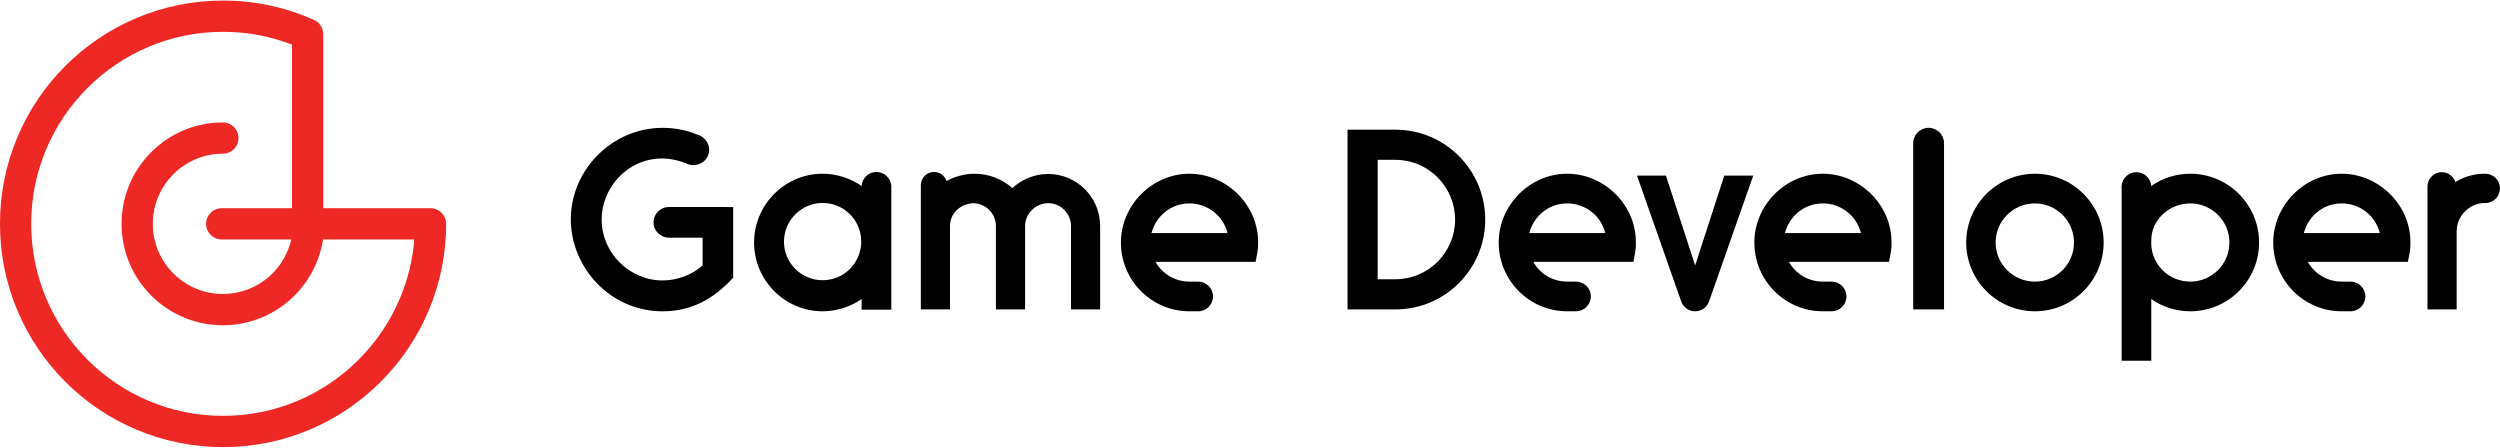 <?xml version="1.0" encoding="UTF-8"?>
<svg height="65pt" viewBox="0 0 363 65" width="363pt" xmlns="http://www.w3.org/2000/svg">
 <g id="surface1">
  <path d="m52.086 52.215c-2.559 2.562-5.535 4.57-8.852 5.977-3.434 1.453-7.082 2.188-10.844 2.188s-7.41-.734-10.844-2.188c-3.316-1.406-6.297-3.414-8.855-5.977s-4.566-5.543-5.969-8.863c-1.453-3.434-2.191-7.086-2.191-10.852 0-3.762.738-7.414 2.191-10.852 1.402-3.316 3.41-6.301 5.969-8.859 2.559-2.562 5.539-4.574 8.855-5.977 3.434-1.453 7.082-2.191 10.844-2.191 3.016 0 5.98.48 8.812 1.426.402.133.801.277 1.199.43v23.754h-10.211c-1.254 0-2.27 1.016-2.27 2.27s1.016 2.27 2.27 2.27h10.102c-.48 2.102-1.621 4.008-3.266 5.438-1.848 1.598-4.215 2.48-6.66 2.48-5.613 0-10.18-4.57-10.18-10.188s4.566-10.188 10.18-10.188c1.25 0 2.266-1.016 2.266-2.266 0-1.254-1.016-2.27-2.266-2.27-3.93 0-7.625 1.531-10.406 4.312-2.777 2.781-4.309 6.477-4.309 10.41s1.531 7.633 4.309 10.414c2.781 2.781 6.477 4.312 10.406 4.312 3.535 0 6.957-1.277 9.629-3.59 2.637-2.285 4.379-5.434 4.91-8.867h13.25c-.238 2.965-.938 5.844-2.098 8.582-1.402 3.32-3.414 6.301-5.973 8.863m12.691-19.832c-.059-1.199-1.051-2.152-2.262-2.152h-15.578v-25.012c0-.055-.004-.102-.008-.152.043-.906-.461-1.785-1.34-2.176-.961-.43-1.953-.816-2.953-1.152-3.293-1.098-6.742-1.656-10.246-1.656-4.371 0-8.613.859-12.609 2.551-3.859 1.633-7.32 3.969-10.297 6.945-2.973 2.977-5.309 6.441-6.941 10.305-1.688 3.996-2.543 8.242-2.543 12.617s.855 8.621 2.543 12.621c1.633 3.859 3.969 7.324 6.941 10.305 2.977 2.977 6.438 5.312 10.297 6.945 3.996 1.691 8.238 2.547 12.609 2.547s8.613-.855 12.609-2.547c3.855-1.633 7.32-3.969 10.293-6.945 2.977-2.98 5.309-6.445 6.941-10.305 1.691-4 2.547-8.246 2.547-12.621 0-.039 0-.078-.004-.117" fill="#ee2824"/>
  <path d="m211.281 31.895c0-4.785-3.895-8.688-8.645-8.688h-2.598v17.34h2.598c4.75 0 8.645-3.898 8.645-8.652m4.375 0c0 7.184-5.844 13.031-13.02 13.031h-6.973v-26.094h6.973c7.176 0 13.02 5.848 13.02 13.062" fill="#000"/>
  <path d="m301.145 35.215c0-3.148-2.562-5.68-5.672-5.68-3.145 0-5.707 2.531-5.707 5.68 0 3.145 2.562 5.676 5.707 5.676 3.109 0 5.672-2.531 5.672-5.676m4.305 0c0 5.504-4.477 9.984-9.977 9.984-5.504 0-9.98-4.48-9.98-9.984 0-5.508 4.477-9.988 9.98-9.988 5.5 0 9.977 4.48 9.977 9.988" fill="#000"/>
  <path d="m97.191 30.059h-.074c-1.227 0-2.223.996-2.223 2.223 0 1.219.98 2.207 2.195 2.223h4.93v4.027c-1.539 1.402-3.723 2.188-5.809 2.188-4.785 0-8.852-3.965-8.852-8.855 0-4.449 3.59-8.859 8.852-8.859 1.062.016 2.215.242 3.293.66.176.102.363.176.566.23 1.242.328 2.508-.379 2.828-1.582.316-1.203-.434-2.445-1.676-2.777v-.004c-1.578-.648-3.262-.973-5.012-.973-7.246 0-13.328 6.02-13.328 13.305 0 6.805 5.57 13.336 13.328 13.336 4.203 0 7.449-1.812 10.25-4.891v-10.25z" fill="#000"/>
  <path d="m125.043 35.383c-.172 2.977-2.598 5.305-5.605 5.305-3.074 0-5.605-2.5-5.605-5.609 0-3.078 2.531-5.609 5.605-5.609 3.008 0 5.434 2.324 5.605 5.301zm4.375-8.258v-.066-.051h-.004c-.062-1.137-1-2.039-2.152-2.039-1.148 0-2.09.902-2.152 2.039 0 .039-.004.078-.004.117s.004.078.004.117v-.238c-1.641-1.129-3.621-1.777-5.672-1.777-5.469 0-9.945 4.48-9.945 9.988 0 5.504 4.477 9.984 9.945 9.984 2.051 0 4.031-.648 5.672-1.777v1.539h4.309v-17.773-.062" fill="#000"/>
  <path d="m152.191 25.262c-1.949 0-3.793.75-5.195 2.051-1.469-1.301-3.383-2.086-5.5-2.086-1.383 0-2.938.402-4.059 1.07-.246-.77-.969-1.328-1.82-1.328-1.043 0-1.887.828-1.91 1.863h-.004v18.094h4.238v-12.105c0-1.883 1.504-3.215 3.383-3.32 1.812.035 3.281 1.508 3.281 3.32v12.105h4.238v-12.105c0-1.812 1.535-3.32 3.348-3.32 1.848 0 3.316 1.508 3.316 3.32v12.105h4.234v-12.105c0-4.176-3.383-7.559-7.551-7.559" fill="#000"/>
  <path d="m250.367 25.5-4.234 13.047-4.238-13.047h-4.203l6.391 18.184c.043.141.098.27.164.395.363.668 1.07 1.121 1.887 1.121.812 0 1.52-.453 1.883-1.121.066-.125.121-.254.164-.395l6.391-18.184z" fill="#000"/>
  <path d="m280.035 18.559c-1.234 0-2.238 1-2.238 2.238v24.129h4.477v-24.129c0-1.238-1-2.238-2.238-2.238" fill="#000"/>
  <path d="m318.039 40.891c-3.043 0-5.539-2.359-5.676-5.371v-.613c0-3.012 2.633-5.371 5.676-5.371 3.109 0 5.672 2.531 5.672 5.68 0 3.145-2.562 5.676-5.672 5.676m0-15.664c-2.051 0-4.035.617-5.676 1.777h-.004c-.078-1.121-1.012-2.004-2.148-2.004s-2.066.883-2.148 2.004h-.004v25.379h4.305v-8.961c1.641 1.164 3.625 1.777 5.676 1.777 5.5 0 9.977-4.48 9.977-9.984 0-5.508-4.477-9.988-9.977-9.988" fill="#000"/>
  <path d="m360.875 25.227c-.035 0-.07 0-.102.004v-.004c-1.438 0-2.836.375-4.066 1.094l-.184.125c-.27-.84-1.055-1.445-1.98-1.445-1.145 0-2.074.93-2.074 2.078v17.848h4.238v-11.32c0-2.23 1.801-4.059 3.984-4.133.059.004.121.008.184.008 1.172 0 2.121-.953 2.121-2.129 0-1.172-.949-2.125-2.121-2.125" fill="#000"/>
  <path d="m167.199 33.844c.582-2.289 2.668-4.309 5.504-4.309 2.664 0 4.918 1.812 5.535 4.309zm15.449.547c-.41-5.094-4.82-9.164-9.945-9.164-5.434 0-9.945 4.582-9.945 9.988 0 5.504 4.441 9.984 9.945 9.984h1.277c1.188 0 2.152-.965 2.152-2.156 0-1.188-.965-2.152-2.152-2.152h-1.277c-2.051 0-3.93-1.094-4.922-2.871h14.523l.102-.48c.137-.684.273-1.367.273-2.086 0-.309 0-.648-.031-1.062" fill="#000"/>
  <path d="m222.055 33.844c.578-2.289 2.664-4.309 5.5-4.309 2.664 0 4.922 1.812 5.535 4.309zm15.445.547c-.41-5.094-4.82-9.164-9.945-9.164-5.434 0-9.945 4.582-9.945 9.988 0 5.504 4.445 9.984 9.945 9.984h1.277c1.191 0 2.156-.965 2.156-2.156 0-1.188-.965-2.152-2.156-2.152h-1.277c-2.051 0-3.93-1.094-4.922-2.871h14.523l.105-.48c.137-.684.27-1.367.27-2.086 0-.309 0-.648-.031-1.062" fill="#000"/>
  <path d="m259.172 33.844c.582-2.289 2.664-4.309 5.5-4.309 2.668 0 4.922 1.812 5.535 4.309zm15.445.547c-.41-5.094-4.816-9.164-9.945-9.164-5.434 0-9.941 4.582-9.941 9.988 0 5.504 4.441 9.984 9.941 9.984h1.281c1.188 0 2.152-.965 2.152-2.156 0-1.188-.965-2.152-2.152-2.152h-1.281c-2.051 0-3.93-1.094-4.918-2.871h14.523l.102-.48c.137-.684.273-1.367.273-2.086 0-.309 0-.648-.035-1.062" fill="#000"/>
  <path d="m334.516 33.844c.578-2.289 2.664-4.309 5.5-4.309 2.664 0 4.922 1.812 5.535 4.309zm15.445.547c-.41-5.094-4.82-9.164-9.945-9.164-5.434 0-9.941 4.582-9.941 9.988 0 5.504 4.441 9.984 9.941 9.984h1.281c1.188 0 2.152-.965 2.152-2.156 0-1.188-.965-2.152-2.152-2.152h-1.281c-2.051 0-3.93-1.094-4.922-2.871h14.523l.105-.48c.137-.684.273-1.367.273-2.086 0-.309 0-.648-.035-1.062" fill="#000"/>
 </g>
</svg>
